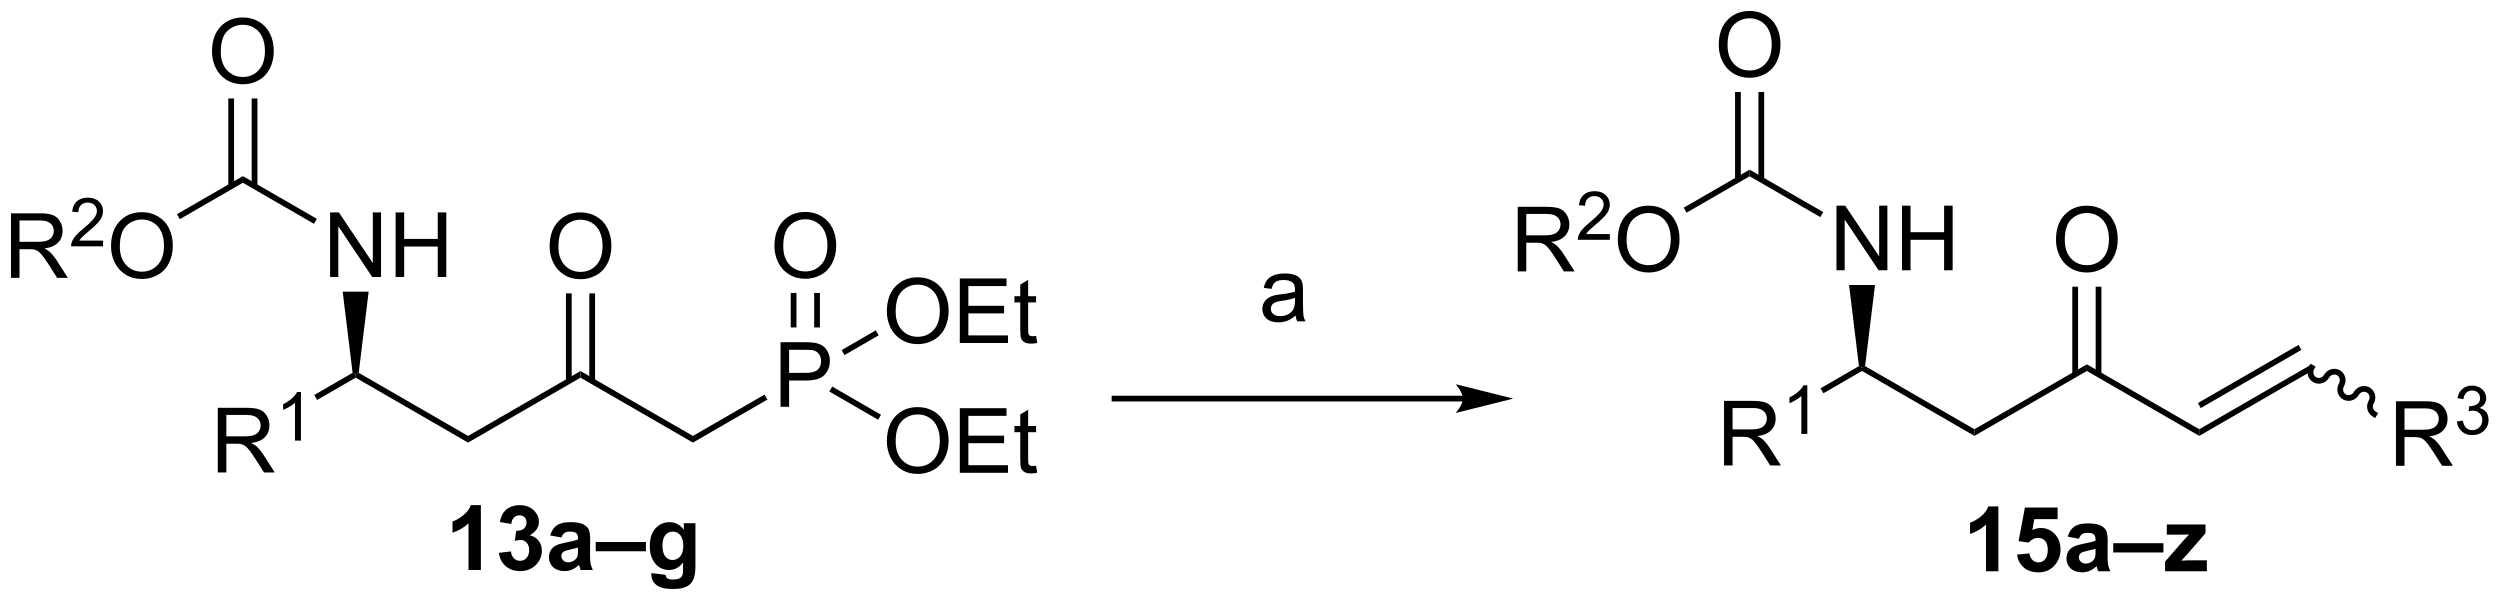 <?xml version="1.0" encoding="UTF-8"?>
<!DOCTYPE svg PUBLIC '-//W3C//DTD SVG 1.0//EN'
          'http://www.w3.org/TR/2001/REC-SVG-20010904/DTD/svg10.dtd'>
<svg stroke-dasharray="none" shape-rendering="auto" xmlns="http://www.w3.org/2000/svg" font-family="'Dialog'" text-rendering="auto" width="608" fill-opacity="1" color-interpolation="auto" color-rendering="auto" preserveAspectRatio="xMidYMid meet" font-size="12px" viewBox="0 0 608 146" fill="black" xmlns:xlink="http://www.w3.org/1999/xlink" stroke="black" image-rendering="auto" stroke-miterlimit="10" stroke-linecap="square" stroke-linejoin="miter" font-style="normal" stroke-width="1" height="146" stroke-dashoffset="0" font-weight="normal" stroke-opacity="1"
><!--Generated by the Batik Graphics2D SVG Generator--><defs id="genericDefs"
  /><g
  ><defs id="defs1"
    ><clipPath clipPathUnits="userSpaceOnUse" id="clipPath1"
      ><path d="M2.208 1.598 L230.16 1.598 L230.16 56.314 L2.208 56.314 L2.208 1.598 Z"
      /></clipPath
      ><clipPath clipPathUnits="userSpaceOnUse" id="clipPath2"
      ><path d="M0.559 -0.034 L0.559 53.161 L222.173 53.161 L222.173 -0.034 Z"
      /></clipPath
    ></defs
    ><g transform="scale(2.667,2.667) translate(-2.208,-1.598) matrix(1.029,0,0,1.029,1.633,1.633)"
    ><path d="M19.859 41.833 L19.859 36.106 L22.398 36.106 Q23.163 36.106 23.562 36.26 Q23.96 36.414 24.197 36.804 Q24.437 37.195 24.437 37.669 Q24.437 38.278 24.041 38.697 Q23.648 39.114 22.822 39.226 Q23.124 39.372 23.281 39.513 Q23.611 39.817 23.908 40.273 L24.906 41.833 L23.953 41.833 L23.195 40.64 Q22.861 40.125 22.645 39.851 Q22.432 39.578 22.262 39.468 Q22.093 39.359 21.916 39.317 Q21.788 39.289 21.494 39.289 L20.617 39.289 L20.617 41.833 L19.859 41.833 ZM20.617 38.632 L22.244 38.632 Q22.765 38.632 23.057 38.526 Q23.351 38.419 23.502 38.182 Q23.656 37.945 23.656 37.669 Q23.656 37.263 23.359 37.002 Q23.064 36.739 22.429 36.739 L20.617 36.739 L20.617 38.632 Z" stroke="none" clip-path="url(#clipPath2)"
    /></g
    ><g transform="matrix(2.743,0,0,2.743,-1.534,0.092)"
    ><path d="M27.242 39.033 L26.715 39.033 L26.715 35.672 Q26.523 35.853 26.215 36.035 Q25.906 36.217 25.66 36.308 L25.66 35.798 Q26.102 35.59 26.432 35.295 Q26.764 34.998 26.902 34.72 L27.242 34.72 L27.242 39.033 Z" stroke="none" clip-path="url(#clipPath2)"
    /></g
    ><g transform="matrix(2.743,0,0,2.743,-1.534,0.092)"
    ><path d="M28.672 35.429 L28.417 34.987 L31.821 33.021 L32.093 33.158 L32.093 33.453 Z" stroke="none" clip-path="url(#clipPath2)"
    /></g
    ><g transform="matrix(2.743,0,0,2.743,-1.534,0.092)"
    ><path d="M32.093 33.453 L32.093 33.158 L32.365 33.021 L42.06 38.618 L42.06 39.207 Z" stroke="none" clip-path="url(#clipPath2)"
    /></g
    ><g transform="matrix(2.743,0,0,2.743,-1.534,0.092)"
    ><path d="M42.06 39.207 L42.06 38.618 L52.027 32.864 L52.027 33.453 Z" stroke="none" clip-path="url(#clipPath2)"
    /></g
    ><g transform="matrix(2.743,0,0,2.743,-1.534,0.092)"
    ><path d="M49.29 21.836 Q49.29 20.409 50.056 19.604 Q50.821 18.797 52.032 18.797 Q52.824 18.797 53.459 19.177 Q54.097 19.555 54.431 20.232 Q54.767 20.909 54.767 21.768 Q54.767 22.64 54.415 23.328 Q54.063 24.015 53.417 24.37 Q52.774 24.724 52.027 24.724 Q51.22 24.724 50.582 24.333 Q49.946 23.94 49.618 23.265 Q49.29 22.588 49.29 21.836 ZM50.071 21.846 Q50.071 22.883 50.626 23.479 Q51.183 24.073 52.024 24.073 Q52.879 24.073 53.431 23.471 Q53.985 22.87 53.985 21.765 Q53.985 21.065 53.748 20.544 Q53.511 20.023 53.056 19.737 Q52.602 19.448 52.035 19.448 Q51.23 19.448 50.649 20.003 Q50.071 20.555 50.071 21.846 Z" stroke="none" clip-path="url(#clipPath2)"
    /></g
    ><g transform="matrix(2.743,0,0,2.743,-1.534,0.092)"
    ><path d="M53.318 33.757 L53.318 25.98 L52.808 25.98 L52.808 33.757 ZM51.246 33.757 L51.246 25.98 L50.736 25.98 L50.736 33.757 Z" stroke="none" clip-path="url(#clipPath2)"
    /></g
    ><g transform="matrix(2.743,0,0,2.743,-1.534,0.092)"
    ><path d="M29.828 24.525 L29.828 18.798 L30.606 18.798 L33.614 23.293 L33.614 18.798 L34.341 18.798 L34.341 24.525 L33.562 24.525 L30.554 20.025 L30.554 24.525 L29.828 24.525 ZM35.636 24.525 L35.636 18.798 L36.394 18.798 L36.394 21.15 L39.371 21.15 L39.371 18.798 L40.129 18.798 L40.129 24.525 L39.371 24.525 L39.371 21.824 L36.394 21.824 L36.394 24.525 L35.636 24.525 Z" stroke="none" clip-path="url(#clipPath2)"
    /></g
    ><g transform="matrix(2.743,0,0,2.743,-1.534,0.092)"
    ><path d="M32.365 33.021 L32.093 33.158 L31.821 33.021 L30.942 25.829 L33.244 25.829 Z" stroke="none" clip-path="url(#clipPath2)"
    /></g
    ><g transform="matrix(2.743,0,0,2.743,-1.534,0.092)"
    ><path d="M52.027 33.453 L52.027 32.864 L61.994 38.618 L61.994 39.207 Z" stroke="none" clip-path="url(#clipPath2)"
    /></g
    ><g transform="matrix(2.743,0,0,2.743,-1.534,0.092)"
    ><path d="M69.765 36.033 L69.765 30.307 L71.927 30.307 Q72.497 30.307 72.796 30.362 Q73.218 30.432 73.502 30.63 Q73.789 30.825 73.963 31.182 Q74.138 31.536 74.138 31.963 Q74.138 32.692 73.671 33.2 Q73.208 33.705 71.992 33.705 L70.523 33.705 L70.523 36.033 L69.765 36.033 ZM70.523 33.028 L72.005 33.028 Q72.739 33.028 73.046 32.755 Q73.356 32.481 73.356 31.987 Q73.356 31.627 73.174 31.372 Q72.992 31.114 72.695 31.034 Q72.505 30.981 71.989 30.981 L70.523 30.981 L70.523 33.028 Z" stroke="none" clip-path="url(#clipPath2)"
    /></g
    ><g transform="matrix(2.743,0,0,2.743,-1.534,0.092)"
    ><path d="M61.994 39.207 L61.994 38.618 L68.341 34.953 L68.597 35.395 Z" stroke="none" clip-path="url(#clipPath2)"
    /></g
    ><g transform="matrix(2.743,0,0,2.743,-1.534,0.092)"
    ><path d="M69.224 21.796 Q69.224 20.369 69.989 19.564 Q70.755 18.757 71.966 18.757 Q72.757 18.757 73.393 19.137 Q74.031 19.515 74.364 20.192 Q74.7 20.869 74.7 21.728 Q74.7 22.6 74.349 23.288 Q73.997 23.975 73.351 24.33 Q72.708 24.684 71.96 24.684 Q71.153 24.684 70.515 24.293 Q69.88 23.9 69.552 23.225 Q69.224 22.548 69.224 21.796 ZM70.005 21.806 Q70.005 22.843 70.559 23.439 Q71.117 24.033 71.958 24.033 Q72.812 24.033 73.364 23.431 Q73.919 22.83 73.919 21.725 Q73.919 21.025 73.682 20.504 Q73.445 19.983 72.989 19.697 Q72.536 19.408 71.968 19.408 Q71.164 19.408 70.583 19.962 Q70.005 20.515 70.005 21.806 Z" stroke="none" clip-path="url(#clipPath2)"
    /></g
    ><g transform="matrix(2.743,0,0,2.743,-1.534,0.092)"
    ><path d="M73.255 28.998 L73.255 25.94 L72.745 25.94 L72.745 28.998 ZM71.176 28.998 L71.176 25.94 L70.666 25.94 L70.666 28.998 Z" stroke="none" clip-path="url(#clipPath2)"
    /></g
    ><g transform="matrix(2.743,0,0,2.743,-1.534,0.092)"
    ><path d="M79.19 39.099 Q79.19 37.672 79.956 36.867 Q80.722 36.06 81.933 36.06 Q82.724 36.06 83.36 36.44 Q83.998 36.818 84.331 37.495 Q84.667 38.172 84.667 39.031 Q84.667 39.904 84.315 40.591 Q83.964 41.279 83.318 41.633 Q82.675 41.987 81.927 41.987 Q81.12 41.987 80.482 41.596 Q79.847 41.203 79.518 40.529 Q79.19 39.851 79.19 39.099 ZM79.972 39.109 Q79.972 40.146 80.526 40.742 Q81.084 41.336 81.925 41.336 Q82.779 41.336 83.331 40.734 Q83.886 40.133 83.886 39.029 Q83.886 38.328 83.649 37.807 Q83.412 37.286 82.956 37 Q82.503 36.711 81.935 36.711 Q81.13 36.711 80.55 37.266 Q79.972 37.818 79.972 39.109 ZM85.658 41.888 L85.658 36.161 L89.798 36.161 L89.798 36.836 L86.416 36.836 L86.416 38.591 L89.585 38.591 L89.585 39.263 L86.416 39.263 L86.416 41.211 L89.931 41.211 L89.931 41.888 L85.658 41.888 ZM92.423 41.258 L92.525 41.88 Q92.228 41.943 91.994 41.943 Q91.611 41.943 91.4 41.823 Q91.189 41.7 91.103 41.502 Q91.017 41.305 91.017 40.672 L91.017 38.286 L90.501 38.286 L90.501 37.739 L91.017 37.739 L91.017 36.711 L91.718 36.289 L91.718 37.739 L92.423 37.739 L92.423 38.286 L91.718 38.286 L91.718 40.711 Q91.718 41.013 91.754 41.099 Q91.791 41.185 91.874 41.237 Q91.96 41.286 92.116 41.286 Q92.233 41.286 92.423 41.258 Z" stroke="none" clip-path="url(#clipPath2)"
    /></g
    ><g transform="matrix(2.743,0,0,2.743,-1.534,0.092)"
    ><path d="M74.089 34.682 L74.344 34.24 L78.674 36.74 L78.419 37.182 Z" stroke="none" clip-path="url(#clipPath2)"
    /></g
    ><g transform="matrix(2.743,0,0,2.743,-1.534,0.092)"
    ><path d="M79.19 27.59 Q79.19 26.163 79.956 25.358 Q80.722 24.551 81.933 24.551 Q82.724 24.551 83.36 24.931 Q83.998 25.309 84.331 25.986 Q84.667 26.663 84.667 27.522 Q84.667 28.395 84.315 29.082 Q83.964 29.77 83.318 30.124 Q82.675 30.478 81.927 30.478 Q81.12 30.478 80.482 30.087 Q79.847 29.694 79.518 29.02 Q79.19 28.343 79.19 27.59 ZM79.972 27.601 Q79.972 28.637 80.526 29.233 Q81.084 29.827 81.925 29.827 Q82.779 29.827 83.331 29.226 Q83.886 28.624 83.886 27.52 Q83.886 26.819 83.649 26.299 Q83.412 25.778 82.956 25.491 Q82.503 25.202 81.935 25.202 Q81.13 25.202 80.55 25.757 Q79.972 26.309 79.972 27.601 ZM85.658 30.379 L85.658 24.653 L89.798 24.653 L89.798 25.327 L86.416 25.327 L86.416 27.082 L89.585 27.082 L89.585 27.754 L86.416 27.754 L86.416 29.702 L89.931 29.702 L89.931 30.379 L85.658 30.379 ZM92.423 29.749 L92.525 30.371 Q92.228 30.434 91.994 30.434 Q91.611 30.434 91.4 30.314 Q91.189 30.192 91.103 29.994 Q91.017 29.796 91.017 29.163 L91.017 26.778 L90.501 26.778 L90.501 26.231 L91.017 26.231 L91.017 25.202 L91.718 24.78 L91.718 26.231 L92.423 26.231 L92.423 26.778 L91.718 26.778 L91.718 29.202 Q91.718 29.504 91.754 29.59 Q91.791 29.676 91.874 29.728 Q91.96 29.778 92.116 29.778 Q92.233 29.778 92.423 29.749 Z" stroke="none" clip-path="url(#clipPath2)"
    /></g
    ><g transform="matrix(2.743,0,0,2.743,-1.534,0.092)"
    ><path d="M75.434 31.448 L75.179 31.006 L78.209 29.256 L78.464 29.698 Z" stroke="none" clip-path="url(#clipPath2)"
    /></g
    ><g transform="matrix(2.743,0,0,2.743,-1.534,0.092)"
    ><path d="M43.194 50.504 L42.097 50.504 L42.097 46.366 Q41.496 46.928 40.678 47.199 L40.678 46.202 Q41.108 46.061 41.61 45.671 Q42.115 45.277 42.303 44.754 L43.194 44.754 L43.194 50.504 ZM44.796 48.983 L45.859 48.856 Q45.908 49.262 46.13 49.478 Q46.354 49.691 46.671 49.691 Q47.01 49.691 47.242 49.434 Q47.476 49.176 47.476 48.738 Q47.476 48.324 47.252 48.082 Q47.031 47.84 46.711 47.84 Q46.499 47.84 46.205 47.921 L46.328 47.027 Q46.773 47.038 47.007 46.835 Q47.242 46.629 47.242 46.288 Q47.242 45.999 47.07 45.827 Q46.898 45.655 46.611 45.655 Q46.33 45.655 46.13 45.85 Q45.932 46.046 45.89 46.421 L44.877 46.249 Q44.984 45.731 45.195 45.421 Q45.408 45.108 45.789 44.931 Q46.171 44.754 46.643 44.754 Q47.453 44.754 47.94 45.27 Q48.343 45.691 48.343 46.223 Q48.343 46.975 47.518 47.426 Q48.01 47.53 48.304 47.897 Q48.601 48.264 48.601 48.785 Q48.601 49.538 48.049 50.072 Q47.499 50.603 46.679 50.603 Q45.901 50.603 45.388 50.155 Q44.877 49.707 44.796 48.983 ZM50.339 47.621 L49.342 47.441 Q49.511 46.84 49.92 46.551 Q50.332 46.262 51.139 46.262 Q51.873 46.262 52.233 46.436 Q52.592 46.608 52.738 46.876 Q52.886 47.145 52.886 47.858 L52.873 49.139 Q52.873 49.686 52.925 49.947 Q52.98 50.207 53.123 50.504 L52.037 50.504 Q51.996 50.395 51.933 50.178 Q51.904 50.082 51.894 50.051 Q51.613 50.324 51.292 50.462 Q50.972 50.598 50.608 50.598 Q49.967 50.598 49.597 50.251 Q49.23 49.902 49.23 49.371 Q49.23 49.02 49.397 48.744 Q49.566 48.468 49.868 48.322 Q50.17 48.176 50.74 48.066 Q51.511 47.921 51.808 47.796 L51.808 47.686 Q51.808 47.371 51.652 47.236 Q51.496 47.1 51.061 47.1 Q50.769 47.1 50.605 47.218 Q50.441 47.332 50.339 47.621 ZM51.808 48.512 Q51.597 48.582 51.139 48.681 Q50.683 48.777 50.542 48.871 Q50.326 49.022 50.326 49.257 Q50.326 49.488 50.498 49.658 Q50.67 49.824 50.936 49.824 Q51.233 49.824 51.503 49.629 Q51.701 49.481 51.764 49.264 Q51.808 49.124 51.808 48.731 L51.808 48.512 ZM53.377 48.84 L53.377 48.02 L57.828 48.02 L57.828 48.84 L53.377 48.84 ZM58.316 50.777 L59.569 50.931 Q59.6 51.15 59.714 51.231 Q59.871 51.348 60.207 51.348 Q60.636 51.348 60.85 51.22 Q60.996 51.134 61.069 50.941 Q61.121 50.806 61.121 50.436 L61.121 49.832 Q60.628 50.504 59.878 50.504 Q59.042 50.504 58.553 49.796 Q58.17 49.238 58.17 48.405 Q58.17 47.363 58.673 46.814 Q59.175 46.262 59.92 46.262 Q60.691 46.262 61.191 46.936 L61.191 46.356 L62.217 46.356 L62.217 50.077 Q62.217 50.814 62.095 51.176 Q61.975 51.541 61.756 51.746 Q61.537 51.955 61.173 52.072 Q60.808 52.189 60.248 52.189 Q59.194 52.189 58.751 51.827 Q58.311 51.465 58.311 50.91 Q58.311 50.856 58.316 50.777 ZM59.295 48.343 Q59.295 49.004 59.55 49.311 Q59.808 49.616 60.183 49.616 Q60.584 49.616 60.86 49.303 Q61.139 48.988 61.139 48.371 Q61.139 47.725 60.873 47.413 Q60.608 47.1 60.201 47.1 Q59.808 47.1 59.55 47.408 Q59.295 47.715 59.295 48.343 Z" stroke="none" clip-path="url(#clipPath2)"
    /></g
    ><g transform="matrix(2.743,0,0,2.743,-1.534,0.092)"
    ><path d="M28.651 19.368 L28.396 19.81 L22.092 16.17 L22.092 15.581 Z" stroke="none" clip-path="url(#clipPath2)"
    /></g
    ><g transform="matrix(2.743,0,0,2.743,-1.534,0.092)"
    ><path d="M19.355 4.553 Q19.355 3.126 20.12 2.321 Q20.886 1.514 22.097 1.514 Q22.889 1.514 23.524 1.894 Q24.162 2.272 24.495 2.949 Q24.831 3.626 24.831 4.485 Q24.831 5.357 24.48 6.045 Q24.128 6.732 23.482 7.087 Q22.839 7.441 22.092 7.441 Q21.285 7.441 20.646 7.05 Q20.011 6.657 19.683 5.982 Q19.355 5.305 19.355 4.553 ZM20.136 4.563 Q20.136 5.6 20.691 6.196 Q21.248 6.79 22.089 6.79 Q22.943 6.79 23.495 6.188 Q24.05 5.587 24.05 4.482 Q24.05 3.782 23.813 3.261 Q23.576 2.74 23.12 2.454 Q22.667 2.165 22.1 2.165 Q21.295 2.165 20.714 2.719 Q20.136 3.272 20.136 4.563 Z" stroke="none" clip-path="url(#clipPath2)"
    /></g
    ><g transform="matrix(2.743,0,0,2.743,-1.534,0.092)"
    ><path d="M23.383 16.474 L23.383 8.697 L22.872 8.697 L22.872 16.474 ZM21.311 16.474 L21.311 8.697 L20.801 8.697 L20.801 16.474 Z" stroke="none" clip-path="url(#clipPath2)"
    /></g
    ><g transform="matrix(2.743,0,0,2.743,-1.534,0.092)"
    ><path d="M1.532 24.605 L1.532 18.878 L4.071 18.878 Q4.836 18.878 5.235 19.032 Q5.633 19.186 5.87 19.576 Q6.11 19.967 6.11 20.441 Q6.11 21.05 5.714 21.469 Q5.321 21.886 4.495 21.998 Q4.797 22.144 4.954 22.285 Q5.284 22.589 5.581 23.045 L6.579 24.605 L5.625 24.605 L4.867 23.412 Q4.534 22.896 4.318 22.623 Q4.104 22.35 3.935 22.24 Q3.766 22.131 3.589 22.089 Q3.461 22.061 3.167 22.061 L2.289 22.061 L2.289 24.605 L1.532 24.605 ZM2.289 21.404 L3.917 21.404 Q4.438 21.404 4.729 21.297 Q5.024 21.191 5.175 20.954 Q5.329 20.717 5.329 20.441 Q5.329 20.035 5.032 19.774 Q4.737 19.511 4.102 19.511 L2.289 19.511 L2.289 21.404 Z" stroke="none" clip-path="url(#clipPath2)"
    /></g
    ><g transform="matrix(2.743,0,0,2.743,-1.534,0.092)"
    ><path d="M9.7 21.297 L9.7 21.805 L6.86 21.805 Q6.854 21.613 6.923 21.438 Q7.03 21.149 7.269 20.867 Q7.509 20.586 7.96 20.217 Q8.659 19.643 8.905 19.307 Q9.151 18.971 9.151 18.672 Q9.151 18.36 8.927 18.145 Q8.704 17.928 8.343 17.928 Q7.962 17.928 7.733 18.156 Q7.505 18.385 7.503 18.789 L6.96 18.735 Q7.017 18.127 7.38 17.811 Q7.743 17.492 8.354 17.492 Q8.974 17.492 9.333 17.836 Q9.694 18.178 9.694 18.684 Q9.694 18.942 9.589 19.192 Q9.483 19.44 9.237 19.715 Q8.993 19.99 8.425 20.471 Q7.95 20.869 7.815 21.012 Q7.681 21.154 7.593 21.297 L9.7 21.297 Z" stroke="none" clip-path="url(#clipPath2)"
    /></g
    ><g transform="matrix(2.743,0,0,2.743,-1.534,0.092)"
    ><path d="M10.404 21.816 Q10.404 20.389 11.169 19.584 Q11.935 18.777 13.146 18.777 Q13.938 18.777 14.573 19.157 Q15.211 19.535 15.544 20.212 Q15.88 20.889 15.88 21.748 Q15.88 22.62 15.529 23.308 Q15.177 23.995 14.531 24.35 Q13.888 24.704 13.141 24.704 Q12.333 24.704 11.695 24.313 Q11.06 23.92 10.732 23.245 Q10.404 22.568 10.404 21.816 ZM11.185 21.826 Q11.185 22.863 11.74 23.459 Q12.297 24.053 13.138 24.053 Q13.992 24.053 14.544 23.451 Q15.099 22.85 15.099 21.745 Q15.099 21.045 14.862 20.524 Q14.625 20.003 14.169 19.717 Q13.716 19.428 13.148 19.428 Q12.344 19.428 11.763 19.982 Q11.185 20.535 11.185 21.826 Z" stroke="none" clip-path="url(#clipPath2)"
    /></g
    ><g transform="matrix(2.743,0,0,2.743,-1.534,0.092)"
    ><path d="M22.092 15.581 L22.092 16.17 L16.5 19.398 L16.245 18.957 Z" stroke="none" clip-path="url(#clipPath2)"
    /></g
    ><g transform="matrix(2.743,0,0,2.743,-1.534,0.092)"
    ><path d="M130.262 35.052 L99.375 35.052 L99.12 35.052 L99.12 35.562 L99.375 35.562 L130.262 35.562 L130.517 35.562 L130.517 35.052 L130.262 35.052 ZM134.727 35.307 L129.624 34.032 C129.624 34.032 130.262 34.749 130.262 35.307 C130.262 35.865 129.624 36.583 129.624 36.583 Z" stroke="none" clip-path="url(#clipPath2)"
    /></g
    ><g transform="matrix(2.743,0,0,2.743,-1.534,0.092)"
    ><path d="M153.416 41.238 L153.416 35.511 L155.955 35.511 Q156.72 35.511 157.119 35.665 Q157.517 35.818 157.754 36.209 Q157.994 36.6 157.994 37.074 Q157.994 37.683 157.598 38.102 Q157.205 38.519 156.379 38.631 Q156.681 38.777 156.838 38.917 Q157.168 39.222 157.465 39.678 L158.463 41.238 L157.51 41.238 L156.752 40.045 Q156.418 39.529 156.202 39.256 Q155.989 38.983 155.819 38.873 Q155.65 38.764 155.473 38.722 Q155.345 38.693 155.051 38.693 L154.173 38.693 L154.173 41.238 L153.416 41.238 ZM154.173 38.037 L155.801 38.037 Q156.322 38.037 156.614 37.93 Q156.908 37.824 157.059 37.587 Q157.213 37.35 157.213 37.074 Q157.213 36.667 156.916 36.407 Q156.621 36.144 155.986 36.144 L154.173 36.144 L154.173 38.037 Z" stroke="none" clip-path="url(#clipPath2)"
    /></g
    ><g transform="matrix(2.743,0,0,2.743,-1.534,0.092)"
    ><path d="M160.799 38.438 L160.272 38.438 L160.272 35.076 Q160.081 35.258 159.772 35.44 Q159.463 35.621 159.217 35.713 L159.217 35.203 Q159.659 34.994 159.989 34.699 Q160.321 34.403 160.459 34.125 L160.799 34.125 L160.799 38.438 Z" stroke="none" clip-path="url(#clipPath2)"
    /></g
    ><g transform="matrix(2.743,0,0,2.743,-1.534,0.092)"
    ><path d="M162.229 34.833 L161.974 34.392 L165.378 32.426 L165.65 32.563 L165.65 32.858 Z" stroke="none" clip-path="url(#clipPath2)"
    /></g
    ><g transform="matrix(2.743,0,0,2.743,-1.534,0.092)"
    ><path d="M165.65 32.858 L165.65 32.563 L165.922 32.426 L175.617 38.023 L175.617 38.612 Z" stroke="none" clip-path="url(#clipPath2)"
    /></g
    ><g transform="matrix(2.743,0,0,2.743,-1.534,0.092)"
    ><path d="M175.617 38.612 L175.617 38.023 L185.584 32.269 L185.584 32.858 Z" stroke="none" clip-path="url(#clipPath2)"
    /></g
    ><g transform="matrix(2.743,0,0,2.743,-1.534,0.092)"
    ><path d="M182.847 21.241 Q182.847 19.814 183.613 19.009 Q184.378 18.201 185.589 18.201 Q186.381 18.201 187.016 18.582 Q187.654 18.959 187.988 19.636 Q188.323 20.314 188.323 21.173 Q188.323 22.045 187.972 22.733 Q187.62 23.42 186.975 23.774 Q186.331 24.129 185.584 24.129 Q184.777 24.129 184.139 23.738 Q183.503 23.345 183.175 22.67 Q182.847 21.993 182.847 21.241 ZM183.628 21.251 Q183.628 22.287 184.183 22.884 Q184.74 23.477 185.581 23.477 Q186.435 23.477 186.988 22.876 Q187.542 22.274 187.542 21.17 Q187.542 20.47 187.305 19.949 Q187.068 19.428 186.613 19.142 Q186.159 18.852 185.592 18.852 Q184.787 18.852 184.206 19.407 Q183.628 19.959 183.628 21.251 Z" stroke="none" clip-path="url(#clipPath2)"
    /></g
    ><g transform="matrix(2.743,0,0,2.743,-1.534,0.092)"
    ><path d="M186.875 33.161 L186.875 25.385 L186.365 25.385 L186.365 33.161 ZM184.803 33.161 L184.803 25.385 L184.293 25.385 L184.293 33.161 Z" stroke="none" clip-path="url(#clipPath2)"
    /></g
    ><g transform="matrix(2.743,0,0,2.743,-1.534,0.092)"
    ><path d="M163.385 23.93 L163.385 18.203 L164.163 18.203 L167.171 22.698 L167.171 18.203 L167.898 18.203 L167.898 23.93 L167.119 23.93 L164.111 19.43 L164.111 23.93 L163.385 23.93 ZM169.193 23.93 L169.193 18.203 L169.951 18.203 L169.951 20.555 L172.928 20.555 L172.928 18.203 L173.685 18.203 L173.685 23.93 L172.928 23.93 L172.928 21.229 L169.951 21.229 L169.951 23.93 L169.193 23.93 Z" stroke="none" clip-path="url(#clipPath2)"
    /></g
    ><g transform="matrix(2.743,0,0,2.743,-1.534,0.092)"
    ><path d="M165.922 32.426 L165.65 32.563 L165.378 32.426 L164.5 25.234 L166.801 25.234 Z" stroke="none" clip-path="url(#clipPath2)"
    /></g
    ><g transform="matrix(2.743,0,0,2.743,-1.534,0.092)"
    ><path d="M162.208 18.773 L161.953 19.215 L155.684 15.595 L155.684 15.006 Z" stroke="none" clip-path="url(#clipPath2)"
    /></g
    ><g transform="matrix(2.743,0,0,2.743,-1.534,0.092)"
    ><path d="M185.584 32.858 L185.584 32.269 L195.551 38.023 L195.551 38.612 Z" stroke="none" clip-path="url(#clipPath2)"
    /></g
    ><g transform="matrix(2.743,0,0,2.743,-1.534,0.092)"
    ><path d="M195.551 38.612 L195.551 38.023 L205.39 32.342 L205.645 32.784 ZM195.678 36.147 L204.609 30.99 L204.354 30.548 L195.423 35.705 Z" stroke="none" clip-path="url(#clipPath2)"
    /></g
    ><g transform="matrix(2.743,0,0,2.743,-1.534,0.092)"
    ><path d="M212.989 41.268 L212.989 35.541 L215.529 35.541 Q216.294 35.541 216.693 35.695 Q217.091 35.848 217.328 36.239 Q217.568 36.63 217.568 37.103 Q217.568 37.713 217.172 38.132 Q216.779 38.549 215.953 38.661 Q216.255 38.807 216.411 38.947 Q216.742 39.252 217.039 39.708 L218.036 41.268 L217.083 41.268 L216.325 40.075 Q215.992 39.559 215.776 39.286 Q215.562 39.012 215.393 38.903 Q215.224 38.794 215.047 38.752 Q214.919 38.723 214.625 38.723 L213.747 38.723 L213.747 41.268 L212.989 41.268 ZM213.747 38.067 L215.375 38.067 Q215.896 38.067 216.187 37.96 Q216.482 37.853 216.633 37.617 Q216.786 37.38 216.786 37.103 Q216.786 36.697 216.489 36.437 Q216.195 36.174 215.56 36.174 L213.747 36.174 L213.747 38.067 Z" stroke="none" clip-path="url(#clipPath2)"
    /></g
    ><g transform="matrix(2.743,0,0,2.743,-1.534,0.092)"
    ><path d="M218.388 37.333 L218.916 37.263 Q219.008 37.712 219.225 37.909 Q219.443 38.106 219.758 38.106 Q220.129 38.106 220.385 37.849 Q220.643 37.591 220.643 37.21 Q220.643 36.846 220.404 36.612 Q220.168 36.376 219.801 36.376 Q219.652 36.376 219.43 36.434 L219.488 35.971 Q219.541 35.977 219.572 35.977 Q219.91 35.977 220.18 35.802 Q220.449 35.626 220.449 35.259 Q220.449 34.97 220.252 34.78 Q220.056 34.589 219.746 34.589 Q219.437 34.589 219.232 34.782 Q219.027 34.975 218.969 35.362 L218.441 35.268 Q218.539 34.737 218.881 34.446 Q219.225 34.155 219.734 34.155 Q220.086 34.155 220.381 34.306 Q220.678 34.456 220.834 34.718 Q220.99 34.977 220.99 35.27 Q220.99 35.55 220.84 35.778 Q220.691 36.007 220.398 36.141 Q220.779 36.229 220.99 36.507 Q221.201 36.782 221.201 37.198 Q221.201 37.761 220.791 38.153 Q220.381 38.544 219.754 38.544 Q219.189 38.544 218.814 38.208 Q218.441 37.87 218.388 37.333 Z" stroke="none" clip-path="url(#clipPath2)"
    /></g
    ><g transform="matrix(2.743,0,0,2.743,-1.534,0.092)"
    ><path d="M205.297 32.436 C205.007 32.938 205.167 33.572 205.653 33.853 C206.139 34.133 206.769 33.954 207.058 33.453 C207.207 33.195 207.524 33.1 207.767 33.24 C208.009 33.38 208.085 33.702 207.936 33.96 C207.646 34.462 207.806 35.096 208.292 35.377 C208.779 35.657 209.408 35.478 209.698 34.977 C209.846 34.719 210.164 34.624 210.406 34.764 C210.648 34.904 210.724 35.226 210.575 35.484 C210.286 35.985 210.445 36.62 210.932 36.9 L211.153 37.028 L211.408 36.586 L211.187 36.458 C210.945 36.318 210.869 35.996 211.017 35.739 C211.307 35.237 211.147 34.603 210.661 34.322 C210.174 34.041 209.545 34.22 209.256 34.722 C209.107 34.979 208.79 35.075 208.547 34.934 C208.305 34.794 208.229 34.472 208.378 34.215 C208.667 33.713 208.508 33.079 208.021 32.798 C207.535 32.517 206.906 32.696 206.616 33.198 C206.467 33.455 206.15 33.551 205.908 33.411 C205.666 33.271 205.59 32.948 205.738 32.691 L205.866 32.47 L205.424 32.215 L205.297 32.436 Z" stroke="none" clip-path="url(#clipPath2)"
    /></g
    ><g transform="matrix(2.743,0,0,2.743,-1.534,0.092)"
    ><path d="M177.739 50.614 L176.643 50.614 L176.643 46.476 Q176.041 47.038 175.224 47.309 L175.224 46.312 Q175.653 46.171 176.156 45.781 Q176.661 45.387 176.849 44.864 L177.739 44.864 L177.739 50.614 ZM179.397 49.14 L180.49 49.028 Q180.537 49.398 180.767 49.617 Q180.998 49.833 181.298 49.833 Q181.642 49.833 181.879 49.554 Q182.118 49.273 182.118 48.71 Q182.118 48.184 181.881 47.921 Q181.647 47.656 181.267 47.656 Q180.795 47.656 180.42 48.075 L179.53 47.945 L180.092 44.965 L182.993 44.965 L182.993 45.992 L180.923 45.992 L180.751 46.965 Q181.118 46.781 181.501 46.781 Q182.233 46.781 182.74 47.312 Q183.248 47.843 183.248 48.692 Q183.248 49.398 182.837 49.952 Q182.28 50.713 181.287 50.713 Q180.493 50.713 179.993 50.286 Q179.493 49.859 179.397 49.14 ZM184.885 47.731 L183.888 47.551 Q184.057 46.95 184.466 46.661 Q184.877 46.372 185.685 46.372 Q186.419 46.372 186.778 46.546 Q187.138 46.718 187.284 46.986 Q187.432 47.255 187.432 47.968 L187.419 49.249 Q187.419 49.796 187.471 50.057 Q187.526 50.317 187.669 50.614 L186.583 50.614 Q186.541 50.505 186.479 50.288 Q186.45 50.192 186.44 50.161 Q186.159 50.434 185.838 50.572 Q185.518 50.708 185.153 50.708 Q184.513 50.708 184.143 50.361 Q183.776 50.012 183.776 49.481 Q183.776 49.13 183.942 48.853 Q184.112 48.577 184.414 48.432 Q184.716 48.286 185.286 48.176 Q186.057 48.031 186.354 47.906 L186.354 47.796 Q186.354 47.481 186.198 47.346 Q186.041 47.21 185.606 47.21 Q185.315 47.21 185.151 47.327 Q184.987 47.442 184.885 47.731 ZM186.354 48.622 Q186.143 48.692 185.685 48.791 Q185.229 48.887 185.088 48.981 Q184.872 49.132 184.872 49.367 Q184.872 49.598 185.044 49.767 Q185.216 49.934 185.481 49.934 Q185.778 49.934 186.049 49.739 Q186.247 49.59 186.31 49.374 Q186.354 49.234 186.354 48.84 L186.354 48.622 ZM187.923 48.95 L187.923 48.13 L192.373 48.13 L192.373 48.95 L187.923 48.95 ZM192.52 50.614 L192.52 49.757 L194.075 47.973 Q194.458 47.536 194.643 47.351 Q194.45 47.364 194.138 47.367 L192.674 47.374 L192.674 46.465 L196.104 46.465 L196.104 47.242 L194.518 49.07 L193.958 49.676 Q194.416 49.648 194.526 49.648 L196.224 49.648 L196.224 50.614 L192.52 50.614 Z" stroke="none" clip-path="url(#clipPath2)"
    /></g
    ><g transform="matrix(2.743,0,0,2.743,-1.534,0.092)"
    ><path d="M152.946 3.978 Q152.946 2.55 153.712 1.746 Q154.478 0.939 155.689 0.939 Q156.48 0.939 157.116 1.319 Q157.754 1.696 158.087 2.373 Q158.423 3.05 158.423 3.91 Q158.423 4.782 158.071 5.47 Q157.72 6.157 157.074 6.511 Q156.431 6.866 155.684 6.866 Q154.876 6.866 154.238 6.475 Q153.603 6.082 153.275 5.407 Q152.946 4.73 152.946 3.978 ZM153.728 3.988 Q153.728 5.024 154.282 5.621 Q154.84 6.215 155.681 6.215 Q156.535 6.215 157.087 5.613 Q157.642 5.011 157.642 3.907 Q157.642 3.207 157.405 2.686 Q157.168 2.165 156.712 1.879 Q156.259 1.589 155.691 1.589 Q154.887 1.589 154.306 2.144 Q153.728 2.696 153.728 3.988 Z" stroke="none" clip-path="url(#clipPath2)"
    /></g
    ><g transform="matrix(2.743,0,0,2.743,-1.534,0.092)"
    ><path d="M156.974 15.898 L156.974 8.122 L156.464 8.122 L156.464 15.898 ZM154.903 15.898 L154.903 8.122 L154.393 8.122 L154.393 15.898 Z" stroke="none" clip-path="url(#clipPath2)"
    /></g
    ><g transform="matrix(2.743,0,0,2.743,-1.534,0.092)"
    ><path d="M135.123 24.03 L135.123 18.303 L137.662 18.303 Q138.428 18.303 138.826 18.457 Q139.225 18.61 139.462 19.001 Q139.701 19.392 139.701 19.866 Q139.701 20.475 139.306 20.894 Q138.912 21.311 138.087 21.423 Q138.389 21.569 138.545 21.709 Q138.876 22.014 139.173 22.47 L140.17 24.03 L139.217 24.03 L138.459 22.837 Q138.126 22.321 137.91 22.048 Q137.696 21.774 137.527 21.665 Q137.358 21.556 137.181 21.514 Q137.053 21.485 136.759 21.485 L135.881 21.485 L135.881 24.03 L135.123 24.03 ZM135.881 20.829 L137.509 20.829 Q138.03 20.829 138.321 20.722 Q138.615 20.616 138.767 20.379 Q138.92 20.142 138.92 19.866 Q138.92 19.459 138.623 19.199 Q138.329 18.936 137.694 18.936 L135.881 18.936 L135.881 20.829 Z" stroke="none" clip-path="url(#clipPath2)"
    /></g
    ><g transform="matrix(2.743,0,0,2.743,-1.534,0.092)"
    ><path d="M143.292 20.722 L143.292 21.23 L140.452 21.23 Q140.446 21.038 140.514 20.862 Q140.622 20.573 140.86 20.292 Q141.101 20.011 141.552 19.642 Q142.251 19.067 142.497 18.732 Q142.743 18.396 142.743 18.097 Q142.743 17.784 142.518 17.569 Q142.296 17.353 141.935 17.353 Q141.554 17.353 141.325 17.581 Q141.097 17.81 141.095 18.214 L140.552 18.159 Q140.608 17.552 140.972 17.235 Q141.335 16.917 141.946 16.917 Q142.565 16.917 142.925 17.261 Q143.286 17.603 143.286 18.108 Q143.286 18.366 143.181 18.616 Q143.075 18.864 142.829 19.14 Q142.585 19.415 142.017 19.896 Q141.542 20.294 141.407 20.437 Q141.272 20.579 141.185 20.722 L143.292 20.722 Z" stroke="none" clip-path="url(#clipPath2)"
    /></g
    ><g transform="matrix(2.743,0,0,2.743,-1.534,0.092)"
    ><path d="M143.995 21.241 Q143.995 19.814 144.761 19.009 Q145.527 18.201 146.738 18.201 Q147.529 18.201 148.165 18.582 Q148.803 18.959 149.136 19.636 Q149.472 20.314 149.472 21.173 Q149.472 22.045 149.12 22.733 Q148.769 23.42 148.123 23.774 Q147.48 24.129 146.732 24.129 Q145.925 24.129 145.287 23.738 Q144.652 23.345 144.323 22.67 Q143.995 21.993 143.995 21.241 ZM144.777 21.251 Q144.777 22.287 145.331 22.884 Q145.888 23.477 146.73 23.477 Q147.584 23.477 148.136 22.876 Q148.691 22.274 148.691 21.17 Q148.691 20.47 148.454 19.949 Q148.217 19.428 147.761 19.142 Q147.308 18.852 146.74 18.852 Q145.935 18.852 145.355 19.407 Q144.777 19.959 144.777 21.251 Z" stroke="none" clip-path="url(#clipPath2)"
    /></g
    ><g transform="matrix(2.743,0,0,2.743,-1.534,0.092)"
    ><path d="M155.684 15.006 L155.684 15.595 L150.092 18.823 L149.837 18.381 Z" stroke="none" clip-path="url(#clipPath2)"
    /></g
    ><g transform="matrix(2.743,0,0,2.743,-1.534,0.092)"
    ><path d="M115.43 27.941 Q115.039 28.274 114.677 28.412 Q114.318 28.548 113.904 28.548 Q113.219 28.548 112.852 28.214 Q112.485 27.878 112.485 27.36 Q112.485 27.055 112.623 26.803 Q112.763 26.55 112.987 26.399 Q113.211 26.246 113.493 26.167 Q113.701 26.113 114.118 26.063 Q114.969 25.962 115.373 25.821 Q115.375 25.675 115.375 25.636 Q115.375 25.206 115.177 25.032 Q114.906 24.792 114.375 24.792 Q113.88 24.792 113.644 24.967 Q113.406 25.141 113.295 25.581 L112.607 25.488 Q112.701 25.048 112.914 24.777 Q113.13 24.503 113.537 24.358 Q113.943 24.212 114.477 24.212 Q115.008 24.212 115.339 24.337 Q115.672 24.462 115.828 24.652 Q115.985 24.839 116.047 25.128 Q116.084 25.308 116.084 25.777 L116.084 26.714 Q116.084 27.696 116.128 27.956 Q116.172 28.214 116.305 28.454 L115.571 28.454 Q115.461 28.235 115.43 27.941 ZM115.373 26.371 Q114.99 26.527 114.224 26.636 Q113.789 26.699 113.61 26.777 Q113.43 26.855 113.331 27.006 Q113.235 27.157 113.235 27.339 Q113.235 27.621 113.448 27.808 Q113.662 27.996 114.071 27.996 Q114.477 27.996 114.792 27.819 Q115.11 27.641 115.258 27.331 Q115.373 27.095 115.373 26.628 L115.373 26.371 Z" stroke="none" clip-path="url(#clipPath2)"
    /></g
  ></g
></svg
>
